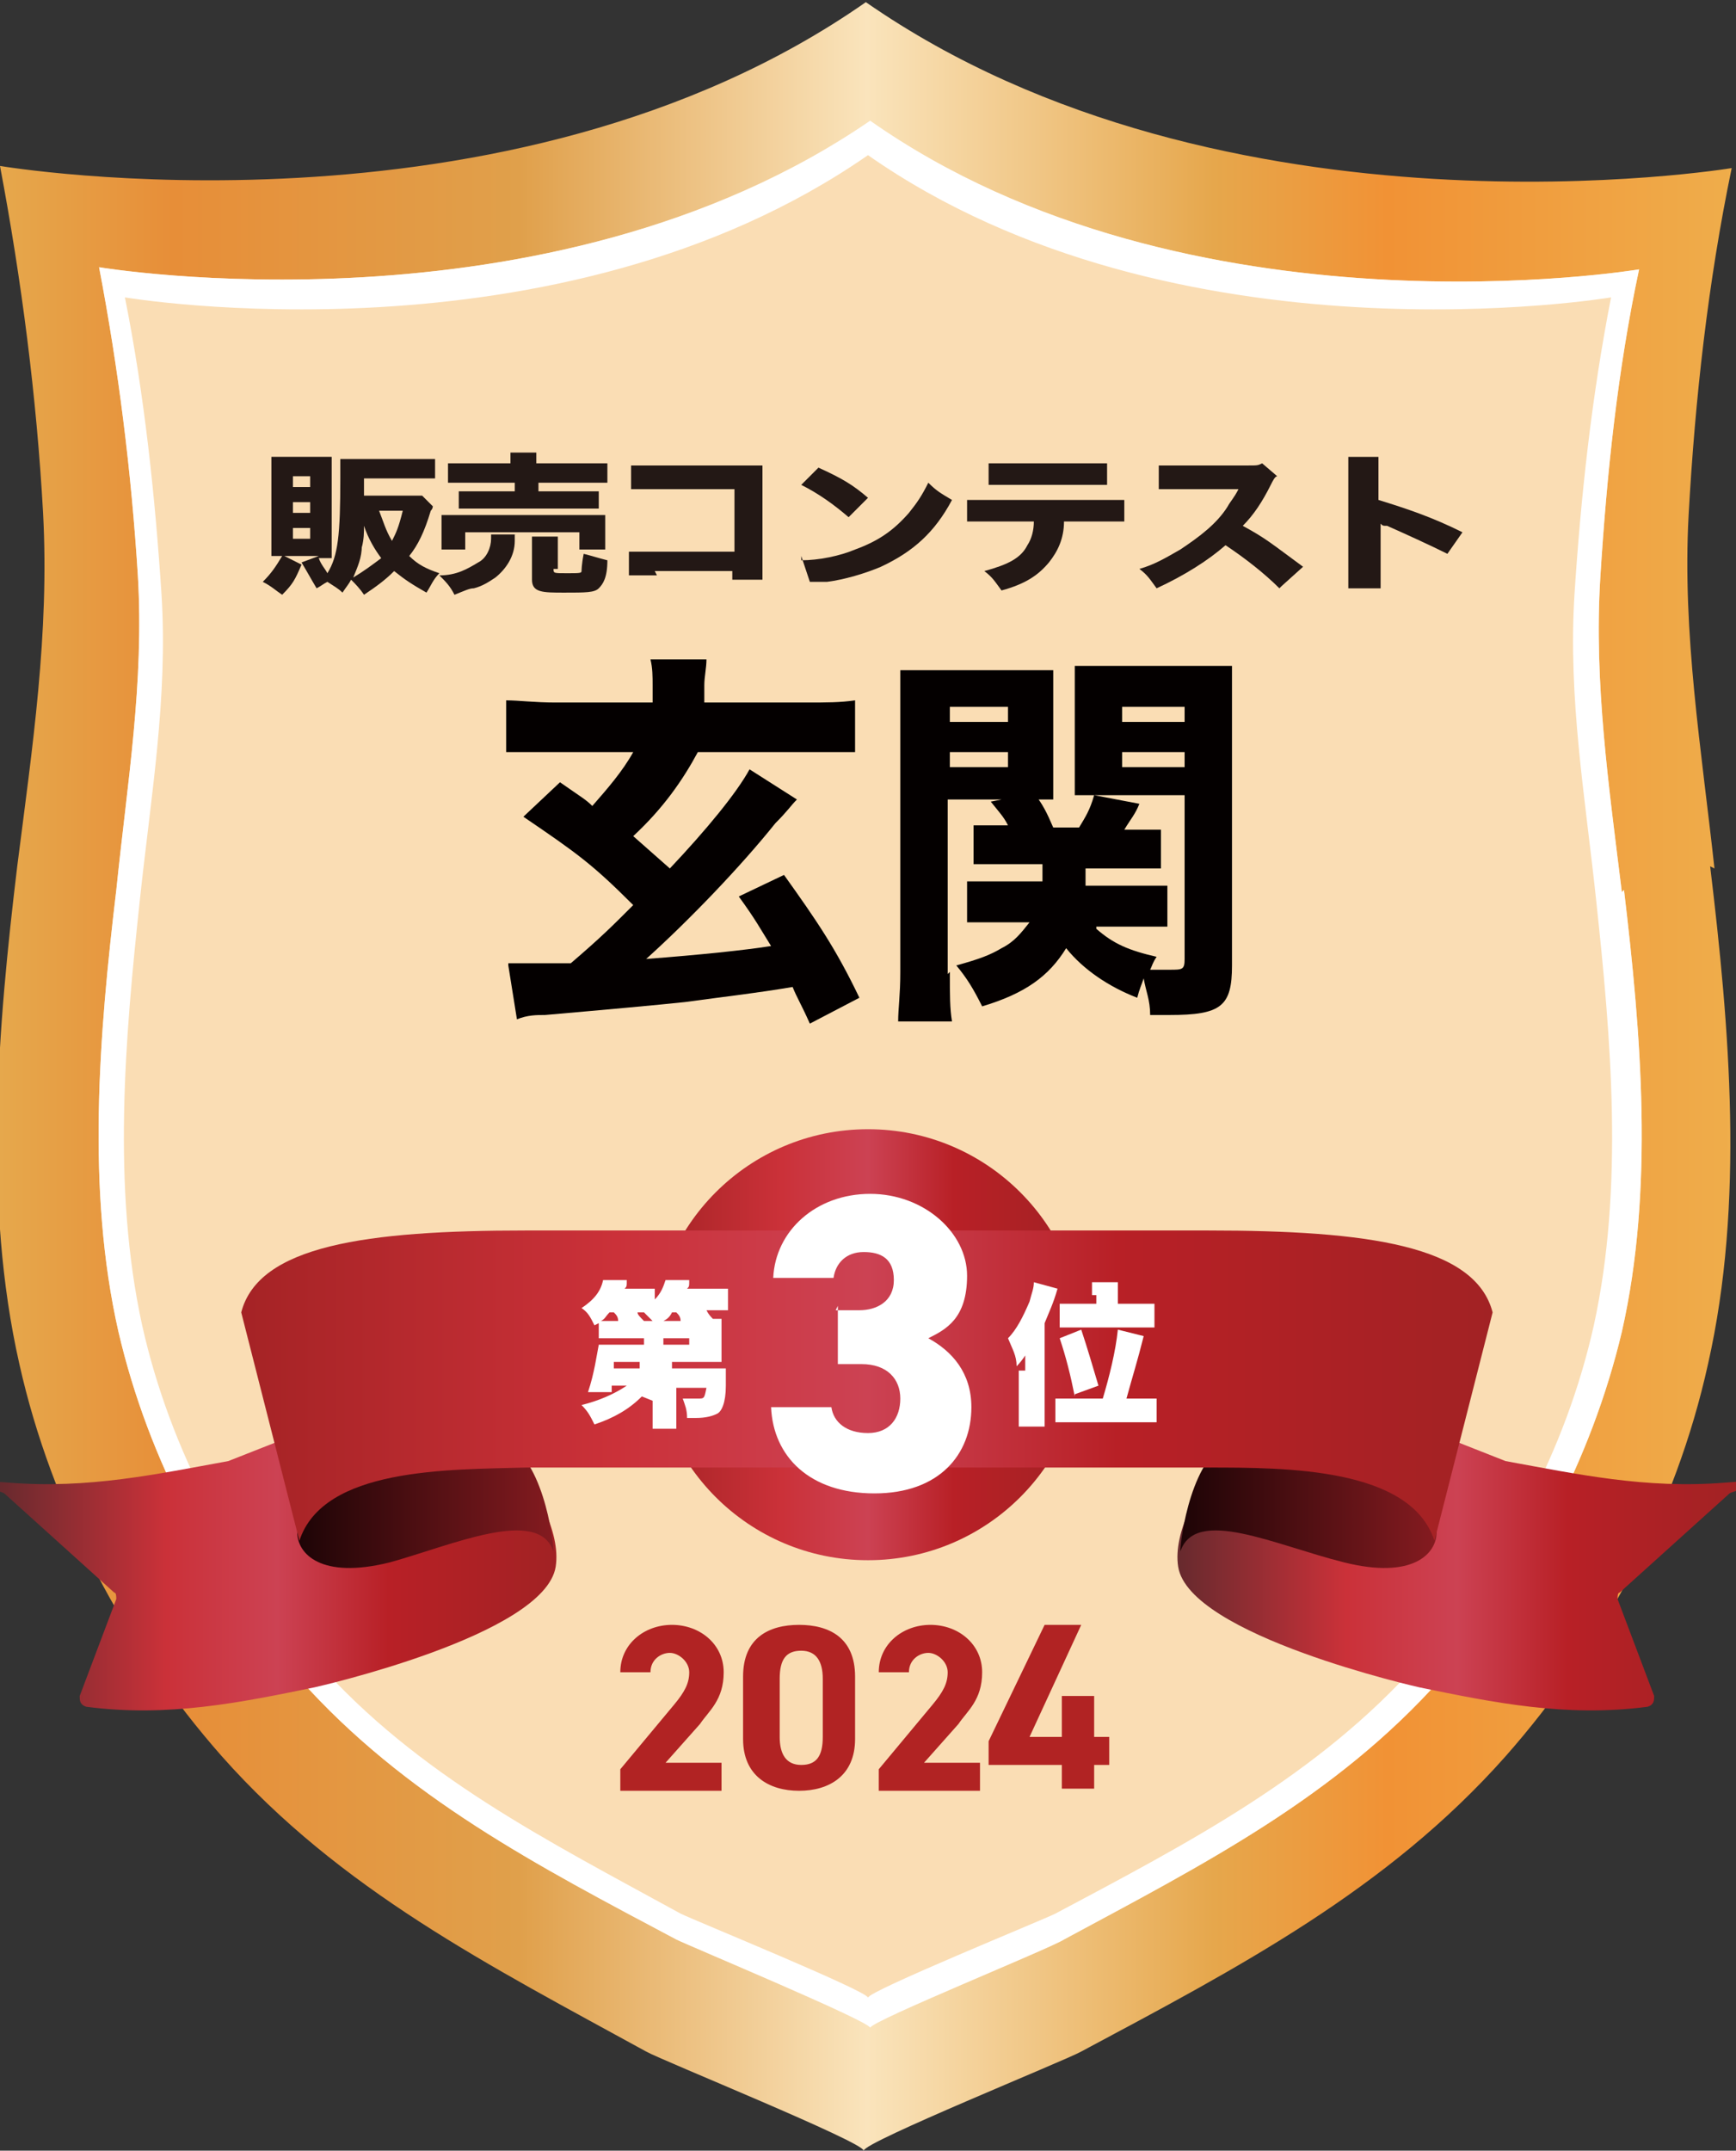 <?xml version="1.0" encoding="UTF-8"?>
<svg xmlns="http://www.w3.org/2000/svg" xmlns:xlink="http://www.w3.org/1999/xlink" version="1.1" viewBox="0 0 80.6 99.8">
  <rect x="0" y="0" width="80.6" height="99.8" fill="#333333" stroke="none"/>
  <defs>
    <style>
      .cls-1 {
        fill: url(#linear-gradient-4);
      }

      .cls-2 {
        fill: url(#linear-gradient-3);
      }

      .cls-3 {
        fill: url(#linear-gradient-2);
      }

      .cls-4 {
        fill: url(#_名称未設定グラデーション_36-2);
      }

      .cls-5 {
        fill: url(#linear-gradient);
      }

      .cls-6 {
        fill: #040000;
      }

      .cls-7 {
        fill: #faddb4;
      }

      .cls-8 {
        fill: #231815;
      }

      .cls-9 {
        fill: #b12323;
      }

      .cls-10 {
        fill: #fff;
      }

      .cls-11 {
        fill: url(#_名称未設定グラデーション_36);
      }

      .cls-12 {
        fill: url(#_名称未設定グラデーション_13);
      }
    </style>
    <linearGradient id="_名称未設定グラデーション_13" data-name="名称未設定グラデーション 13" x1="0" y1="49.9" x2="80.5" y2="49.9" gradientUnits="userSpaceOnUse">
      <stop offset="0" stop-color="#e6a84c"/>
      <stop offset=".1" stop-color="#e78e38"/>
      <stop offset=".3" stop-color="#e0a04b"/>
      <stop offset=".5" stop-color="#fae4bc"/>
      <stop offset=".7" stop-color="#e6a74c"/>
      <stop offset=".8" stop-color="#f19235"/>
      <stop offset="1" stop-color="#efad4b"/>
    </linearGradient>
    <linearGradient id="linear-gradient" x1="30.3" y1="62.4" x2="50.3" y2="62.4" gradientUnits="userSpaceOnUse">
      <stop offset="0" stop-color="#cf5437"/>
      <stop offset="0" stop-color="#a52325"/>
      <stop offset=".3" stop-color="#cb3139"/>
      <stop offset=".5" stop-color="#cc4253"/>
      <stop offset=".7" stop-color="#b82026"/>
      <stop offset="1" stop-color="#a22224"/>
    </linearGradient>
    <linearGradient id="linear-gradient-2" x1="0" y1="71.5" x2="25.8" y2="71.5" gradientUnits="userSpaceOnUse">
      <stop offset="0" stop-color="#682a2e"/>
      <stop offset=".3" stop-color="#cb3139"/>
      <stop offset=".5" stop-color="#cc4253"/>
      <stop offset=".7" stop-color="#b82026"/>
      <stop offset="1" stop-color="#a22224"/>
    </linearGradient>
    <linearGradient id="_名称未設定グラデーション_36" data-name="名称未設定グラデーション 36" x1="13.8" y1="69.7" x2="25.8" y2="69.7" gradientUnits="userSpaceOnUse">
      <stop offset="0" stop-color="#1d0406"/>
      <stop offset="1" stop-color="#851b20"/>
    </linearGradient>
    <linearGradient id="linear-gradient-3" x1="54.8" y1="71.5" x2="80.5" y2="71.5" xlink:href="#linear-gradient-2"/>
    <linearGradient id="_名称未設定グラデーション_36-2" data-name="名称未設定グラデーション 36" x1="54.8" y1="69.7" x2="66.7" y2="69.7" xlink:href="#_名称未設定グラデーション_36"/>
    <linearGradient id="linear-gradient-4" x1="11.2" y1="64.3" x2="69.3" y2="64.3" xlink:href="#linear-gradient"/>
  </defs>
  <!-- Generator: Adobe Illustrator 28.7.8, SVG Export Plug-In . SVG Version: 1.2.0 Build 200)  -->
  <g>
    <g id="_レイヤー_2">
      <g id="_販売コンテスト3位_xFF08_玄関_xFF09_" data-name="販売コンテスト3位_xFF08_玄関_xFF09_">
        <path class="cls-12" d="M79.6,40.3c-.6-5.5-1.5-10.9-1.2-16.4.3-5.4.9-10.8,2-16.1,0,0-23.5,3.9-40.2-7.7C23.6,11.7,0,7.7,0,7.7c1,5.3,1.7,10.7,2,16.1.3,5.6-.5,10.9-1.2,16.4-.9,7.5-1.6,15.6.1,23.1,1.5,6.7,4.9,13.1,9.4,18.2,5.5,6.2,12.4,9.7,19.7,13.7.7.4,10.1,4.2,10.1,4.6,0-.4,9.4-4.2,10.1-4.6,7.3-3.9,14.2-7.5,19.7-13.7,4.5-5.1,7.9-11.4,9.4-18.2,1.7-7.5,1-15.6.1-23.1Z"/>
        <path class="cls-7" d="M75.3,41.4c-.6-4.9-1.3-9.7-1-14.6.3-4.8.8-9.6,1.8-14.3,0,0-20.9,3.5-35.7-6.9C25.4,15.9,4.6,12.4,4.6,12.4c.9,4.7,1.5,9.5,1.8,14.3.3,5-.5,9.7-1,14.6-.8,6.7-1.4,13.9.1,20.5,1.4,6,4.4,11.6,8.4,16.1,4.9,5.5,11.1,8.7,17.5,12.1.6.3,9,3.8,9,4.1,0-.3,8.4-3.7,9-4.1,6.5-3.5,12.6-6.6,17.5-12.1,4-4.5,7-10.2,8.4-16.1,1.5-6.6.9-13.8.1-20.5Z"/>
        <path class="cls-10" d="M75.3,41.4c-.6-4.9-1.3-9.7-1-14.6.3-4.8.8-9.6,1.8-14.3,0,0-20.9,3.5-35.7-6.9C25.4,15.9,4.6,12.4,4.6,12.4c.9,4.7,1.5,9.5,1.8,14.3.3,5-.5,9.7-1,14.6-.8,6.7-1.4,13.9.1,20.5,1.4,6,4.4,11.6,8.4,16.1,4.9,5.5,11.1,8.7,17.5,12.1.6.3,9,3.8,9,4.1,0-.3,8.4-3.7,9-4.1,6.5-3.5,12.6-6.6,17.5-12.1,4-4.5,7-10.2,8.4-16.1,1.5-6.6.9-13.8.1-20.5ZM74,61.5c-1.3,5.8-4.2,11.2-8.1,15.6-4.7,5.3-10.7,8.4-16.9,11.7-.6.3-8.7,3.6-8.7,3.9,0-.3-8.1-3.6-8.7-3.9-6.2-3.4-12.2-6.4-16.9-11.7-3.9-4.4-6.8-9.8-8.1-15.6-1.4-6.4-.8-13.3-.1-19.8.5-4.7,1.3-9.3,1-14.1-.3-4.6-.8-9.3-1.7-13.8,0,0,20.1,3.4,34.5-6.6,14.3,10,34.5,6.6,34.5,6.6-.9,4.6-1.4,9.2-1.7,13.8-.3,4.8.5,9.4,1,14.1.7,6.5,1.3,13.4-.1,19.8Z"/>
        <g>
          <circle class="cls-5" cx="40.3" cy="62.4" r="10"/>
          <g>
            <g>
              <path class="cls-3" d="M20.9,64.1c0-.2-.3-.3-.4-.2l-9.9,3.9h0c-3.3.6-6.5,1.3-10.2,1s-.5.3-.2.5l5.1,4.6c.1,0,.1.2.1.3l-1.7,4.5c0,.2,0,.4.3.5,3.8.5,7.2-.2,10.6-.9h0s10.7-2.4,11.2-5.6-4.8-8.5-4.8-8.5Z"/>
              <path class="cls-11" d="M23.3,66.7c-.4,0-.7.1-.9.1h-4.1c-2.1,0-4.5,3.4-4.5,4.3,0,1,1.1,2.2,4.3,1.4,2.9-.8,6.9-2.6,7.6-.5,0-.5-.5-4.6-2.5-5.2Z"/>
            </g>
            <g>
              <path class="cls-2" d="M59.6,64.1c0-.2.3-.3.4-.2l9.9,3.9h0c3.3.6,6.5,1.3,10.2,1s.5.3.2.5l-5.1,4.6c-.1,0-.1.2-.1.3l1.7,4.5c0,.2,0,.4-.3.5-3.8.5-7.2-.2-10.6-.9h0s-10.7-2.4-11.2-5.6c-.5-3.2,4.8-8.5,4.8-8.5Z"/>
              <g>
                <path class="cls-4" d="M57.2,66.7c.4,0,.7.1.9.1h4.1c2.1,0,4.5,3.4,4.5,4.3,0,1-1.1,2.2-4.3,1.4s-6.9-2.6-7.6-.5c0-.5.5-4.6,2.5-5.2Z"/>
                <path class="cls-1" d="M56.2,57.1h-15.9s-15.9,0-15.9,0c-7.4,0-12.4.7-13.2,3.8l2.7,10.6c1.1-3.4,6.9-3.3,10.5-3.4h0s11.9,0,11.9,0h19.8c3.6,0,9.4,0,10.5,3.4l2.7-10.6c-.8-3.1-5.8-3.8-13.2-3.8Z"/>
              </g>
            </g>
          </g>
          <g>
            <path class="cls-10" d="M29.8,64.8c-.6.6-1.3,1-2.2,1.3-.2-.4-.3-.6-.6-.9.8-.2,1.5-.5,2.1-.9h-.7c0,.1,0,.1,0,.3h-1.1c.3-.9.4-1.7.5-2.2.1,0,.3,0,.7,0h1.4v-.3h-1.5c-.3,0-.4,0-.6,0v-.7q0,0-.2.1c-.2-.4-.3-.6-.6-.8.6-.4.9-.8,1-1.3h1.1c0,.3,0,.3-.1.4h.7c.3,0,.5,0,.7,0v.5c.3-.3.4-.6.5-.9h1.1c0,.3,0,.3-.1.4h1.1c.4,0,.5,0,.8,0v1c-.2,0-.4,0-.7,0h-.3c.1.2.2.3.3.4.2,0,.2,0,.4,0,0,.1,0,.3,0,.6v.9c0,.3,0,.4,0,.5-.2,0-.4,0-.7,0h-1.6v.3h1.9c.3,0,.5,0,.6,0,0,.2,0,.4,0,.8,0,.8-.2,1.2-.4,1.3-.2.1-.5.2-1,.2s-.2,0-.4,0c0-.4-.1-.6-.2-.9.2,0,.5,0,.7,0,.3,0,.3,0,.4-.5h-1.4v1.1c0,.4,0,.6,0,.8h-1.1c0-.2,0-.3,0-.6v-.7ZM28.7,61.3c0-.2-.1-.3-.2-.4h-.2c-.2.2-.2.3-.4.4.1,0,.2,0,.4,0h.4ZM29.7,63.2h-1.2q0,.1,0,.3h1.2v-.3ZM30.3,61.3c-.2-.2-.3-.3-.4-.4h-.3c0,.1.1.2.3.4h.5ZM31.6,61.3c0-.2-.1-.3-.2-.4h-.2c-.1.2-.2.3-.4.4h.8ZM30.8,62.4h1.2v-.3h-1.2v.3Z"/>
            <path class="cls-10" d="M47.6,63.6c0-.1,0-.4,0-.7q-.2.3-.4.5c0-.5-.2-.8-.4-1.3.4-.4.7-1,1-1.7.1-.4.2-.6.2-.9l1.1.3c-.2.7-.4,1.1-.6,1.6v4c0,.3,0,.5,0,.8h-1.2c0-.3,0-.5,0-.8v-1.8ZM51.2,64.9c.3-1,.6-2.2.7-3.2l1.2.3c-.3,1.2-.5,1.8-.8,2.9h.5c.4,0,.6,0,.9,0v1.1c-.3,0-.5,0-.9,0h-2.9c-.4,0-.7,0-.9,0v-1.1c.2,0,.5,0,.9,0h1.4ZM50.7,60.1c0-.3,0-.4,0-.6h1.2c0,.1,0,.3,0,.6v.4h.8c.4,0,.6,0,.9,0v1.1c-.2,0-.5,0-.9,0h-2.6c-.4,0-.7,0-.9,0v-1.1c.2,0,.4,0,.9,0h.8v-.4ZM49.9,64.8c-.2-1-.4-1.8-.7-2.7l1-.4c.3.9.5,1.6.8,2.6l-1.1.4Z"/>
            <path class="cls-10" d="M38.8,60.8h1.1c.8,0,1.6-.4,1.6-1.4s-.6-1.3-1.4-1.3-1.3.5-1.4,1.2h-2.8c.1-2.2,2-3.9,4.5-3.9s4.5,1.8,4.5,3.8-1,2.5-1.8,2.9c1.1.6,2,1.6,2,3.2,0,2.2-1.5,4-4.5,4s-4.7-1.7-4.8-4h2.8c.1.7.7,1.2,1.7,1.2s1.5-.7,1.5-1.6-.6-1.6-1.8-1.6h-1.1v-2.7Z"/>
          </g>
        </g>
        <g>
          <path class="cls-8" d="M20.1,23.4c0,.1,0,.2-.1.3-.3,1-.6,1.6-1,2.1.4.4.8.6,1.4.8-.3.3-.4.6-.6.9-.7-.4-1-.6-1.5-1-.4.4-.8.7-1.4,1.1-.2-.3-.4-.5-.6-.7-.1.2-.2.3-.4.6-.2-.2-.4-.3-.7-.5-.2.1-.3.2-.5.3-.3-.5-.4-.7-.7-1.2l.8-.3h-1.6l.8.4c-.3.7-.4.9-.9,1.4-.3-.2-.5-.4-.9-.6.4-.4.6-.7.9-1.2-.2,0-.3,0-.5,0,0-.3,0-.5,0-.7v-3.3c0-.2,0-.4,0-.6.2,0,.5,0,.7,0h1.4c.3,0,.5,0,.7,0,0,.2,0,.3,0,.6v3.5c0,.3,0,.4,0,.6-.2,0-.3,0-.6,0,.1.3.3.5.4.7.5-.8.6-1.8.6-4.4s0-.7,0-.9c.3,0,.6,0,1,0h2.4c.4,0,.7,0,1,0v.9c-.3,0-.6,0-1,0h-2.3v.8h2c.3,0,.5,0,.7,0l.5.5ZM13.6,22.6h.8v-.5h-.8v.5ZM13.6,23.8h.8v-.5h-.8v.5ZM13.6,25h.8v-.5h-.8v.5ZM16.8,25.3c0,.6-.2,1-.4,1.5.5-.3.9-.6,1.3-.9-.3-.4-.6-.9-.8-1.5,0,.3,0,.6-.1,1ZM17.6,23.7c.2.5.3.9.6,1.4.2-.4.3-.6.5-1.4h-1.2Z"/>
          <path class="cls-8" d="M23.9,24.8c0,0,0,.1,0,.3,0,.7-.4,1.3-.9,1.7-.3.2-.6.4-1,.5-.2,0-.4.1-.9.3-.2-.4-.4-.6-.7-.9.8,0,1.3-.3,1.8-.6.4-.2.6-.7.6-1.1s0-.1,0-.2h1.2ZM20.5,25.4c0-.2,0-.3,0-.5v-.5c0-.2,0-.4,0-.5.3,0,.5,0,.9,0h5.7c.4,0,.6,0,1,0,0,.1,0,.3,0,.5v.6c0,.2,0,.4,0,.5h-1.2v-.8h-5.3v.8h-1.1ZM23.7,21.5c0-.2,0-.3,0-.5h1.2c0,.1,0,.3,0,.5h0c0,0,2.2,0,2.2,0,.5,0,.8,0,1.1,0v.9c-.3,0-.6,0-1,0h-2.2v.4h1.9c.4,0,.6,0,.9,0v.8c-.2,0-.4,0-.9,0h-4.8c-.4,0-.6,0-.8,0v-.8c.2,0,.4,0,.8,0h1.8v-.4h-2.1c-.5,0-.7,0-1,0v-.9c.2,0,.6,0,1.1,0h2.1ZM25.7,26.4c0,.2,0,.2.6.2s.7,0,.7-.1c0,0,0-.3.1-.8.4.1.7.2,1.1.3,0,.8-.2,1.1-.4,1.3-.2.2-.6.2-1.6.2s-1.5,0-1.5-.6v-1.4c0-.3,0-.4,0-.6h1.2c0,.2,0,.3,0,.5v1Z"/>
          <path class="cls-8" d="M30.5,26.7c-.6,0-.8,0-1.3,0v-1.1c.4,0,.6,0,1.3,0h3.6v-2.9h-3.5c-.7,0-1,0-1.3,0v-1.1c.3,0,.6,0,1.3,0h3.7c.5,0,.8,0,1.1,0q0,.5,0,.8v3.5c0,.7,0,.8,0,1h-1.4v-.4h-3.6Z"/>
          <path class="cls-8" d="M38,21.7c1.1.5,1.6.8,2.3,1.4l-.9.9c-.7-.6-1.4-1.1-2.2-1.5l.8-.8ZM37.2,26c.8,0,1.8-.2,2.5-.5,1.1-.4,1.8-.9,2.5-1.7.4-.5.6-.8.9-1.4.4.4.6.5,1.1.8-.8,1.5-1.8,2.4-3.3,3.1-.7.3-1.7.6-2.5.7q-.2,0-.4,0c-.2,0-.2,0-.4,0l-.4-1.2Z"/>
          <path class="cls-8" d="M49.4,24.2c0,.8-.3,1.4-.7,1.9-.5.6-1.1,1-2.2,1.3-.3-.4-.4-.6-.8-.9,1.1-.3,1.7-.6,2-1.2.2-.3.3-.7.3-1.1h-1.9c-.6,0-.9,0-1.2,0v-1c.4,0,.6,0,1.2,0h4.8c.6,0,.9,0,1.3,0v1c-.4,0-.5,0-1.2,0h-1.6ZM45.8,21.5c.4,0,.6,0,1.2,0h3.1c.7,0,.9,0,1.3,0v1c-.3,0-.5,0-1.2,0h-3.1c-.6,0-.9,0-1.2,0v-1Z"/>
          <path class="cls-8" d="M59.4,27.3c-.7-.7-1.6-1.4-2.5-2-.8.7-1.9,1.4-3.2,2-.3-.4-.4-.6-.8-.9.7-.2,1.2-.5,1.9-.9.9-.6,1.7-1.2,2.2-2,.1-.2.3-.4.5-.8h-2.5c-.7,0-.9,0-1.2,0v-1.1c.3,0,.5,0,1,0h3.1c.5,0,.5,0,.7-.1l.7.6c-.1,0-.2.2-.3.4-.4.8-.8,1.4-1.3,1.9,1.1.6,1.3.8,2.8,1.9l-1,.9Z"/>
          <path class="cls-8" d="M62.6,27.3c0-.3,0-.5,0-1v-4.2c0-.5,0-.7,0-.9h1.4c0,.3,0,.4,0,.9v1.1c1.3.4,2.5.8,3.9,1.5l-.7,1c-.8-.4-1.9-.9-2.8-1.3-.2,0-.2,0-.3-.1v2c0,.4,0,.7,0,1h-1.4Z"/>
        </g>
        <g>
          <path class="cls-6" d="M23.6,44.7c.4,0,.6,0,1,0s.8,0,1.9,0c1.4-1.2,1.9-1.7,2.9-2.7-1.9-1.9-2.6-2.4-5.1-4.1l1.7-1.6c1,.7,1.2.8,1.5,1.1.7-.8,1.4-1.6,1.9-2.5h-3.7c-1,0-1.6,0-2.2,0v-2.4c.6,0,1.3.1,2.3.1h4.5v-.8c0-.4,0-.8-.1-1.2h2.6c0,.4-.1.8-.1,1.2v.8h4.7c1,0,1.6,0,2.3-.1v2.4c-.6,0-1.2,0-2.2,0h-5.1c-.7,1.3-1.6,2.6-3,3.9q.8.7,1.7,1.5c1.7-1.8,3.1-3.5,3.7-4.6l2.2,1.4c-.3.3-.4.5-1,1.1-1.6,2-4,4.5-6,6.3,2.6-.2,4.5-.4,5.8-.6-.5-.8-.7-1.2-1.5-2.3l2.1-1c1.5,2.1,2.4,3.4,3.5,5.7l-2.3,1.2c-.4-.9-.6-1.2-.8-1.7-1.8.3-2.8.4-5,.7q-1.9.2-6.5.6c-.4,0-.8,0-1.3.2l-.4-2.5Z"/>
          <path class="cls-6" d="M44.1,45.1c0,1.1,0,1.7.1,2.3h-2.5c0-.6.1-1.2.1-2.3v-11.9c0-1,0-1.5,0-2.1.5,0,.9,0,1.8,0h3.5c1,0,1.4,0,1.8,0,0,.5,0,1,0,1.7v2.7c0,.9,0,1.2,0,1.6-.4,0-1,0-1.6,0h-3.3v8.1ZM44.1,33.5h2.7v-.7h-2.7v.7ZM44.1,35.6h2.7v-.7h-2.7v.7ZM50.9,43.1c.8.7,1.5,1,2.8,1.3-.2.3-.2.4-.3.6.4,0,.6,0,.9,0,.6,0,.7,0,.7-.5v-7.6h-3.5c-.6,0-1,0-1.6,0,0-.5,0-.8,0-1.6v-2.7c0-.7,0-1.2,0-1.7.5,0,.9,0,1.8,0h3.7c.9,0,1.4,0,1.8,0,0,.7,0,1.1,0,2v11.9c0,1.9-.5,2.3-2.9,2.3s-.2,0-.9,0c0-.7-.2-1.1-.3-1.7-.1.3-.2.5-.3.9-1.3-.5-2.5-1.3-3.3-2.3-.8,1.3-1.9,2.1-3.9,2.7-.4-.8-.7-1.3-1.2-1.9,1.1-.3,1.6-.5,2.1-.8.6-.3.9-.7,1.3-1.2h-1.4c-.6,0-1.1,0-1.5,0v-1.9c.4,0,.7,0,1.4,0h2.1c0-.3,0-.4,0-.8h-2c-.5,0-.8,0-1.2,0v-1.8c.3,0,.6,0,1.1,0h.5c-.2-.4-.4-.6-.8-1.1l2-.4c.4.5.6.9.9,1.6h1.2c.3-.5.5-.8.7-1.5l2.1.4c-.2.5-.4.7-.7,1.2h.5c.5,0,.8,0,1.2,0v1.8c-.3,0-.6,0-1.2,0h-2.3c0,.4,0,.5,0,.8h2.4c.6,0,1,0,1.4,0v1.9c-.5,0-.8,0-1.4,0h-1.9ZM52.1,33.5h2.9v-.7h-2.9v.7ZM52.1,35.6h2.9v-.7h-2.9v.7Z"/>
        </g>
        <g>
          <path class="cls-9" d="M33.5,83.1h-4.7v-1l2.5-3c.5-.6.7-1,.7-1.5s-.5-.9-.9-.9-.9.3-.9.9h-1.4c0-1.3,1.1-2.2,2.4-2.2s2.4.9,2.4,2.2-.7,1.8-1.1,2.4l-1.6,1.8h2.6v1.3Z"/>
          <path class="cls-9" d="M39.7,80.7c0,1.7-1.2,2.4-2.6,2.4s-2.6-.7-2.6-2.4v-2.9c0-1.8,1.2-2.4,2.6-2.4s2.6.6,2.6,2.4v3ZM37.2,76.6c-.7,0-1,.4-1,1.3v2.7c0,.8.3,1.3,1,1.3s1-.4,1-1.3v-2.7c0-.8-.3-1.3-1-1.3Z"/>
          <path class="cls-9" d="M45.5,83.1h-4.7v-1l2.5-3c.5-.6.7-1,.7-1.5s-.5-.9-.9-.9-.9.3-.9.9h-1.4c0-1.3,1.1-2.2,2.4-2.2s2.4.9,2.4,2.2-.7,1.8-1.1,2.4l-1.6,1.8h2.6v1.3Z"/>
          <path class="cls-9" d="M50.2,75.4l-2.4,5.2h1.5v-1.9h1.5v1.9h.7v1.3h-.7v1.1h-1.5v-1.1h-3.4v-1.1l2.6-5.4h1.7Z"/>
        </g>
      </g>
    </g>
  </g>
</svg>